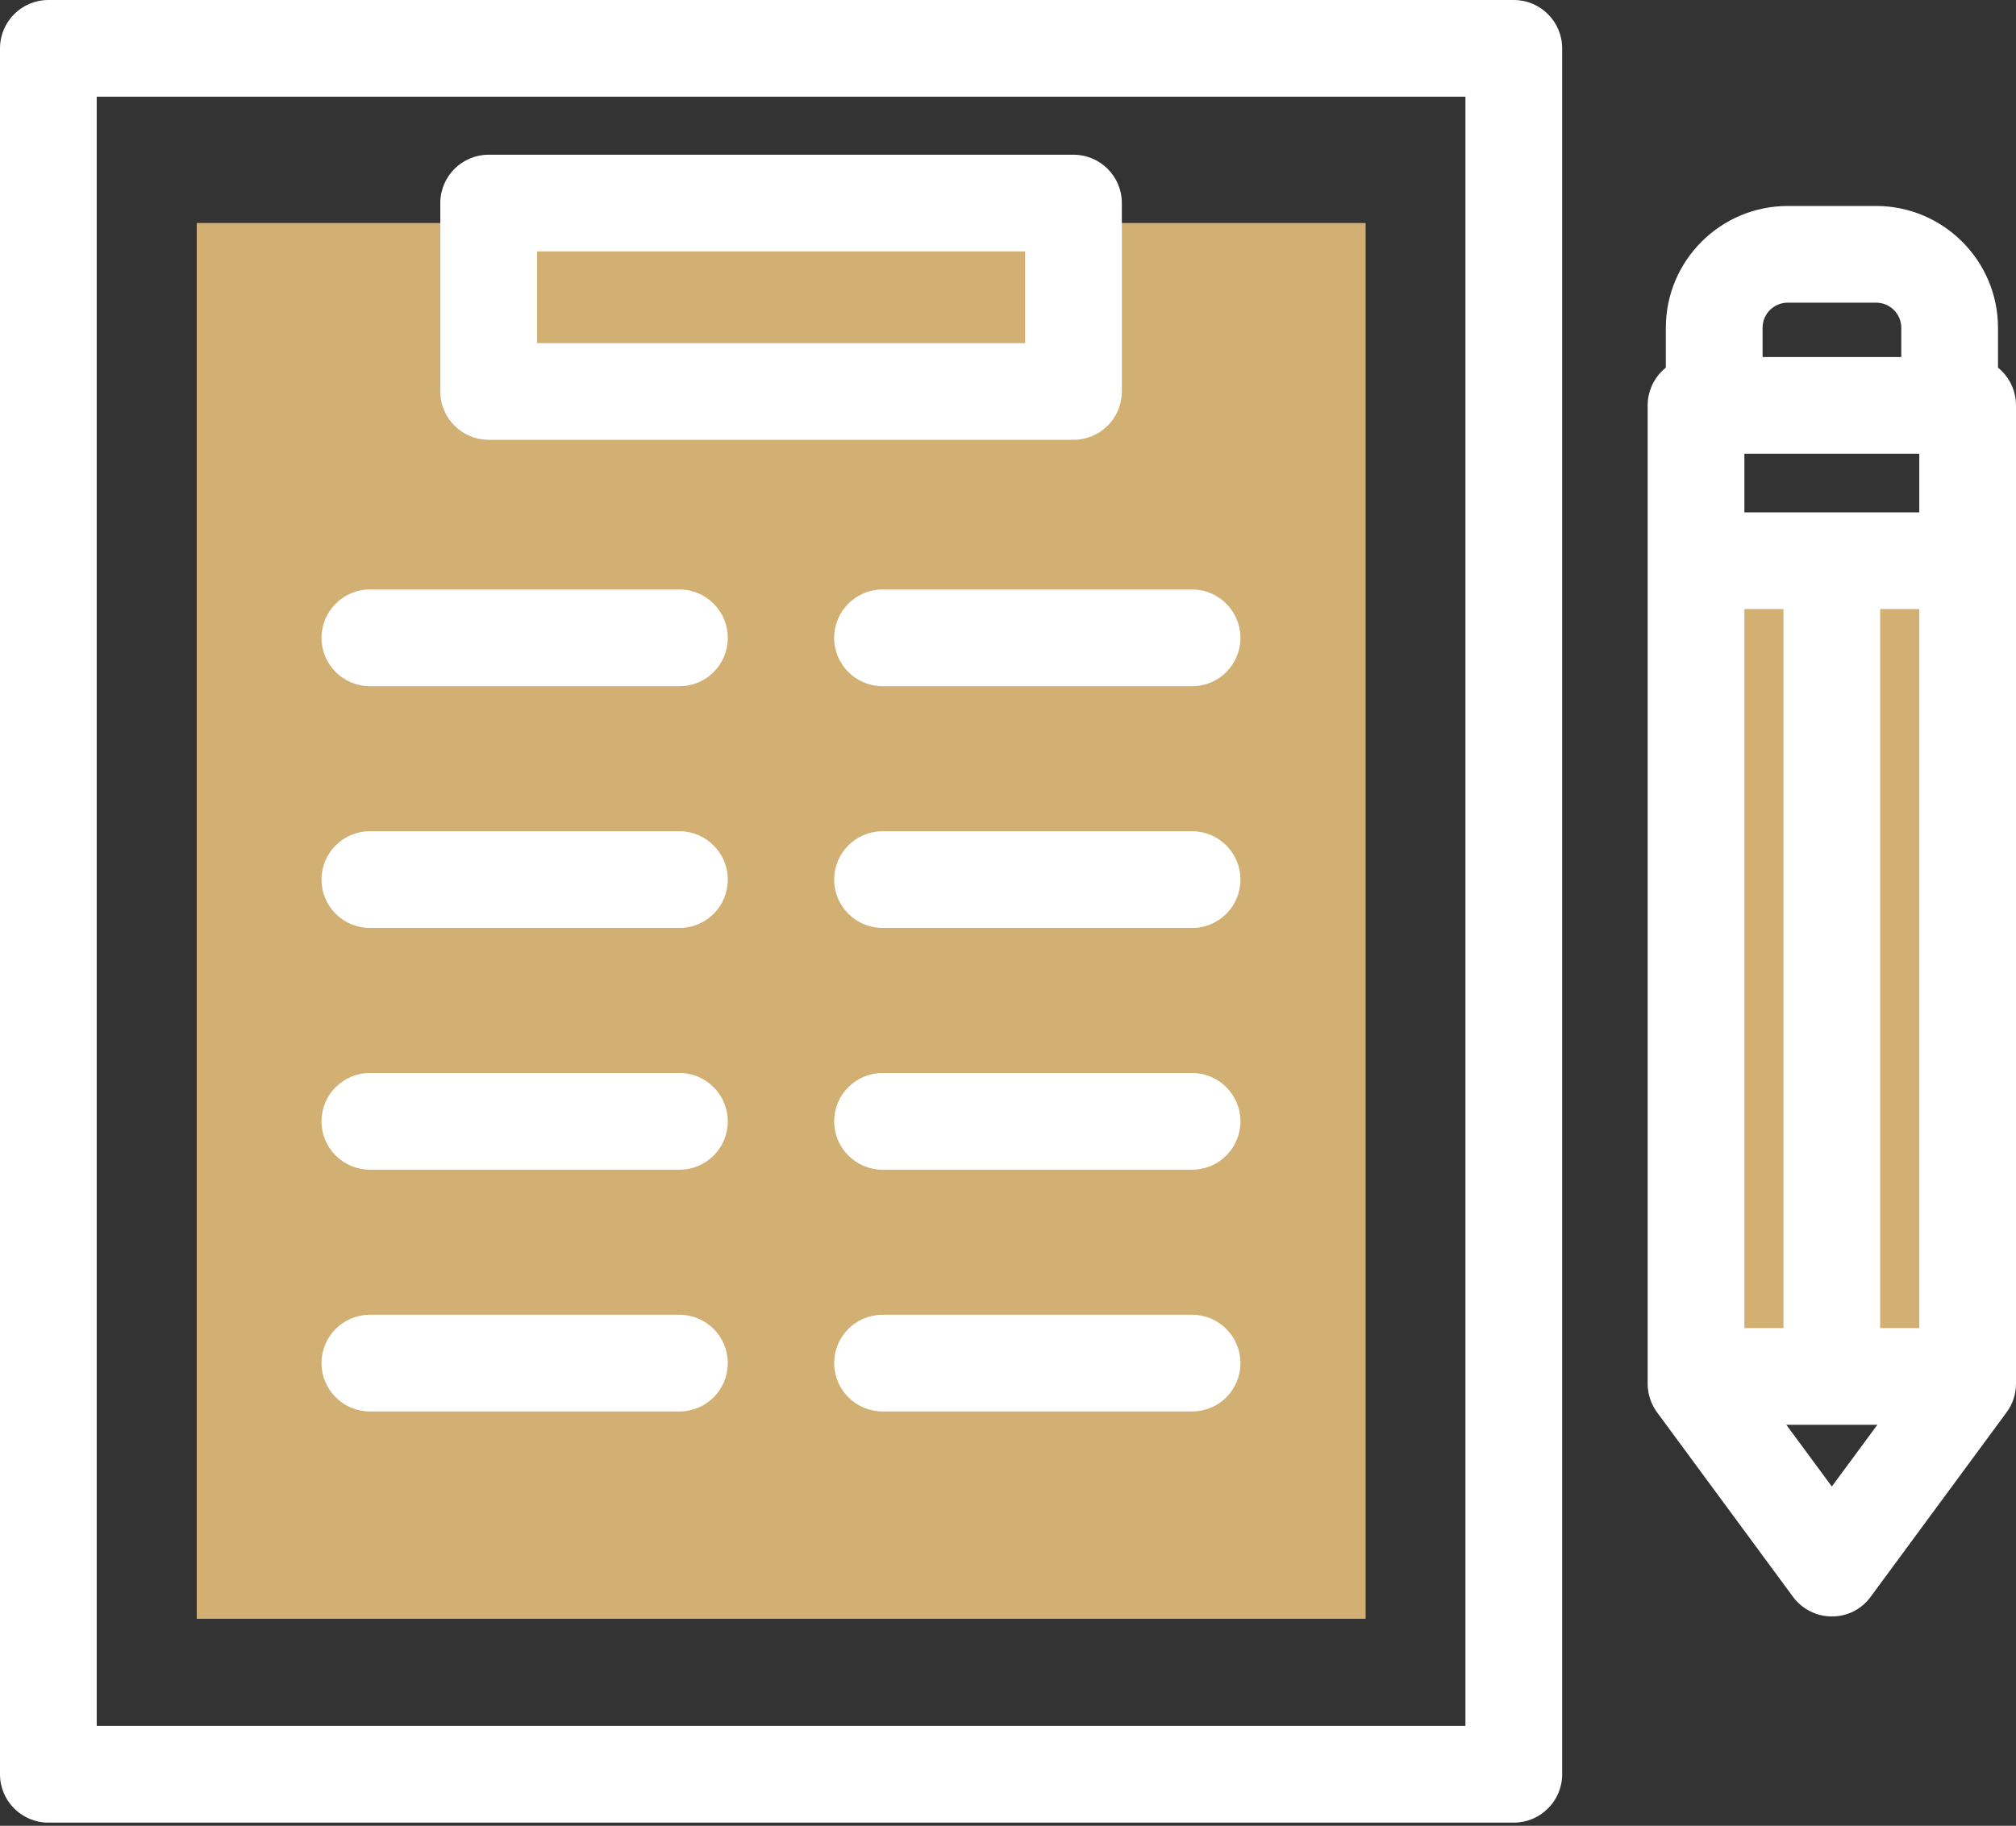 <svg width="85" height="77" viewBox="0 0 85 77" fill="none" xmlns="http://www.w3.org/2000/svg">
<rect x="0" y="0" width="85" height="77" fill="#333333" stroke="none"/>
<g clip-path="url(#clip0_34_639)">
<path d="M82.961 25.236H71.509V58.361H82.961V25.236Z" fill="#D2B074"/>
<path d="M77.235 68.173C76.59 68.173 75.979 67.863 75.595 67.341L69.869 59.568C69.608 59.217 69.47 58.793 69.47 58.361V17.096C69.47 15.971 70.383 15.057 71.509 15.057H82.961C83.499 15.057 84.021 15.269 84.404 15.652C84.788 16.036 85 16.55 85 17.096V58.361C85 58.793 84.861 59.217 84.6 59.568L78.874 67.341C78.491 67.871 77.887 68.173 77.235 68.173ZM73.548 57.692L77.235 62.692L80.922 57.692V19.135H73.548V57.692Z" fill="white"/>
<path d="M82.202 18.622C81.076 18.622 80.163 17.708 80.163 16.582V13.825C80.163 13.238 79.69 12.765 79.103 12.765H75.375C74.788 12.765 74.315 13.238 74.315 13.825V16.582C74.315 17.708 73.401 18.622 72.275 18.622C71.15 18.622 70.236 17.708 70.236 16.582V13.825C70.236 10.987 72.545 8.687 75.375 8.687H79.103C81.933 8.687 84.241 10.995 84.241 13.825V16.582C84.241 17.708 83.328 18.622 82.202 18.622Z" fill="white"/>
<path d="M82.651 25.685H71.819C70.693 25.685 69.78 24.772 69.78 23.646C69.78 22.52 70.693 21.607 71.819 21.607H82.651C83.776 21.607 84.69 22.52 84.69 23.646C84.69 24.772 83.776 25.685 82.651 25.685Z" fill="white"/>
<path d="M82.52 60.09H71.949C70.824 60.09 69.91 59.176 69.91 58.051C69.91 56.925 70.824 56.011 71.949 56.011H82.52C83.646 56.011 84.559 56.925 84.559 58.051C84.559 59.176 83.646 60.09 82.52 60.09Z" fill="white"/>
<path d="M77.235 59.698C76.109 59.698 75.196 58.785 75.196 57.659V25.375C75.196 24.25 76.109 23.336 77.235 23.336C78.361 23.336 79.274 24.25 79.274 25.375V57.659C79.274 58.785 78.361 59.698 77.235 59.698Z" fill="white"/>
<path d="M63.825 76.868H2.039C0.914 76.868 0 75.954 0 74.829V2.039C0 0.914 0.914 0 2.039 0H63.825C64.951 0 65.865 0.914 65.865 2.039V74.829C65.865 75.954 64.951 76.868 63.825 76.868ZM4.078 72.79H61.786V4.078H4.078V72.79Z" fill="white"/>
<path d="M57.578 9.405H8.295V68.271H57.578V9.405Z" fill="#D2B074"/>
<path d="M28.646 28.94H15.595C14.47 28.94 13.556 28.026 13.556 26.901C13.556 25.775 14.47 24.861 15.595 24.861H28.646C29.771 24.861 30.685 25.775 30.685 26.901C30.685 28.026 29.78 28.94 28.646 28.94Z" fill="white"/>
<path d="M50.261 28.94H37.211C36.085 28.94 35.171 28.026 35.171 26.901C35.171 25.775 36.085 24.861 37.211 24.861H50.261C51.387 24.861 52.3 25.775 52.3 26.901C52.3 28.026 51.395 28.94 50.261 28.94Z" fill="white"/>
<path d="M28.646 39.135H15.595C14.47 39.135 13.556 38.222 13.556 37.096C13.556 35.971 14.47 35.057 15.595 35.057H28.646C29.771 35.057 30.685 35.971 30.685 37.096C30.685 38.222 29.78 39.135 28.646 39.135Z" fill="white"/>
<path d="M50.261 39.135H37.211C36.085 39.135 35.171 38.222 35.171 37.096C35.171 35.971 36.085 35.057 37.211 35.057H50.261C51.387 35.057 52.3 35.971 52.3 37.096C52.3 38.222 51.395 39.135 50.261 39.135Z" fill="white"/>
<path d="M28.646 49.331H15.595C14.47 49.331 13.556 48.418 13.556 47.292C13.556 46.166 14.47 45.253 15.595 45.253H28.646C29.771 45.253 30.685 46.166 30.685 47.292C30.685 48.418 29.78 49.331 28.646 49.331Z" fill="white"/>
<path d="M50.261 49.331H37.211C36.085 49.331 35.171 48.418 35.171 47.292C35.171 46.166 36.085 45.253 37.211 45.253H50.261C51.387 45.253 52.3 46.166 52.3 47.292C52.3 48.418 51.395 49.331 50.261 49.331Z" fill="white"/>
<path d="M28.646 59.527H15.595C14.47 59.527 13.556 58.613 13.556 57.488C13.556 56.362 14.47 55.449 15.595 55.449H28.646C29.771 55.449 30.685 56.362 30.685 57.488C30.685 58.613 29.78 59.527 28.646 59.527Z" fill="white"/>
<path d="M50.261 59.527H37.211C36.085 59.527 35.171 58.613 35.171 57.488C35.171 56.362 36.085 55.449 37.211 55.449H50.261C51.387 55.449 52.3 56.362 52.3 57.488C52.3 58.613 51.395 59.527 50.261 59.527Z" fill="white"/>
<path d="M45.261 18.548H20.604C19.478 18.548 18.564 17.635 18.564 16.509V8.564C18.564 7.439 19.478 6.525 20.604 6.525H45.261C46.387 6.525 47.3 7.439 47.3 8.564V16.509C47.3 17.635 46.387 18.548 45.261 18.548ZM22.643 14.47H43.222V10.604H22.643V14.47Z" fill="white"/>
</g>
<defs>
<clipPath id="clip0_34_639">
<rect width="85" height="76.868" fill="white"/>
</clipPath>
</defs>
</svg>
